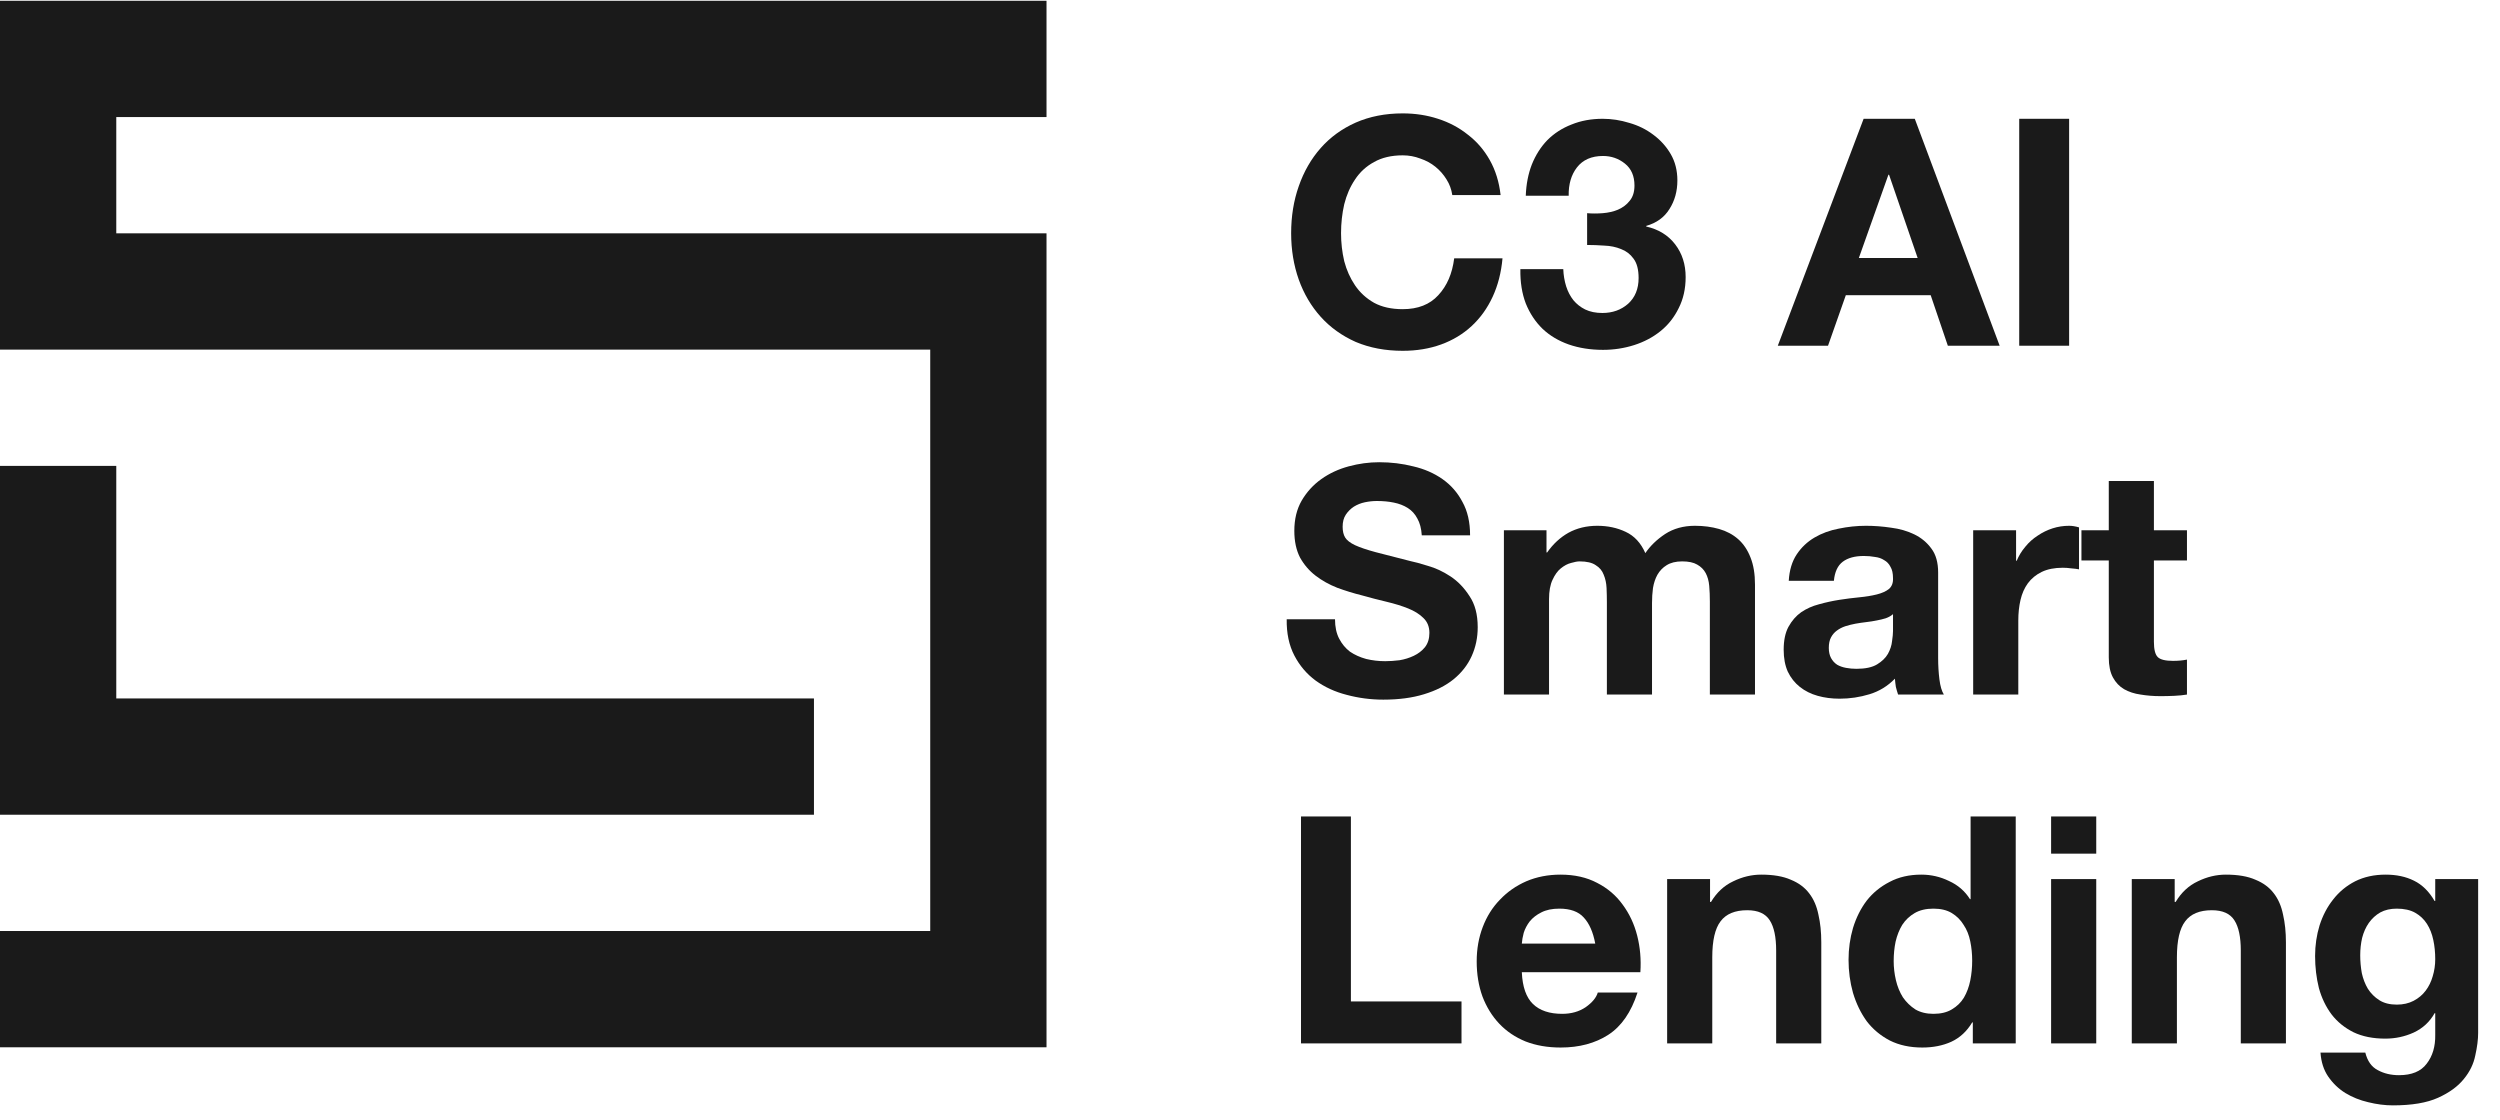<?xml version="1.0" encoding="utf-8" ?>
<!DOCTYPE svg PUBLIC "-//W3C//DTD SVG 1.1//EN" "http://www.w3.org/Graphics/SVG/1.1/DTD/svg11.dtd">
<svg xmlns="http://www.w3.org/2000/svg" width="645" height="289" viewBox="0 0 645 289" fill="none"><path d="M344.432 159.762H331.968C331.913 163.37 332.569 166.486 333.936 169.11C335.303 171.734 337.134 173.894 339.43 175.588C341.781 177.283 344.459 178.513 347.466 179.278C350.527 180.098 353.671 180.508 356.896 180.508C360.887 180.508 364.385 180.044 367.392 179.114C370.453 178.185 372.995 176.9 375.018 175.26C377.095 173.566 378.653 171.57 379.692 169.274C380.731 166.978 381.25 164.491 381.25 161.812C381.25 158.532 380.539 155.854 379.118 153.776C377.751 151.644 376.111 149.95 374.198 148.692C372.285 147.435 370.344 146.533 368.376 145.986C366.463 145.385 364.959 144.975 363.866 144.756C360.203 143.827 357.224 143.062 354.928 142.46C352.687 141.859 350.91 141.258 349.598 140.656C348.341 140.055 347.493 139.399 347.056 138.688C346.619 137.978 346.4 137.048 346.4 135.9C346.4 134.643 346.673 133.604 347.22 132.784C347.767 131.964 348.45 131.281 349.27 130.734C350.145 130.188 351.101 129.805 352.14 129.586C353.179 129.368 354.217 129.258 355.256 129.258C356.841 129.258 358.29 129.395 359.602 129.668C360.969 129.942 362.171 130.406 363.21 131.062C364.249 131.718 365.069 132.62 365.67 133.768C366.326 134.916 366.709 136.365 366.818 138.114H379.282C379.282 134.725 378.626 131.855 377.314 129.504C376.057 127.099 374.335 125.131 372.148 123.6C369.961 122.07 367.447 120.976 364.604 120.32C361.816 119.61 358.891 119.254 355.83 119.254C353.206 119.254 350.582 119.61 347.958 120.32C345.334 121.031 342.983 122.124 340.906 123.6C338.829 125.076 337.134 126.935 335.822 129.176C334.565 131.363 333.936 133.96 333.936 136.966C333.936 139.645 334.428 141.941 335.412 143.854C336.451 145.713 337.79 147.271 339.43 148.528C341.07 149.786 342.929 150.824 345.006 151.644C347.083 152.41 349.215 153.066 351.402 153.612C353.534 154.214 355.639 154.76 357.716 155.252C359.793 155.744 361.652 156.318 363.292 156.974C364.932 157.63 366.244 158.45 367.228 159.434C368.267 160.418 368.786 161.703 368.786 163.288C368.786 164.764 368.403 165.994 367.638 166.978C366.873 167.908 365.916 168.646 364.768 169.192C363.62 169.739 362.39 170.122 361.078 170.34C359.766 170.504 358.536 170.586 357.388 170.586C355.693 170.586 354.053 170.395 352.468 170.012C350.883 169.575 349.489 168.946 348.286 168.126C347.138 167.252 346.209 166.131 345.498 164.764C344.787 163.398 344.432 161.73 344.432 159.762Z" fill="#1A1A1A"/><path d="M388.008 136.802V179.196H399.652V154.596C399.652 152.519 399.953 150.852 400.554 149.594C401.155 148.282 401.866 147.298 402.686 146.642C403.561 145.932 404.435 145.467 405.31 145.248C406.239 144.975 406.977 144.838 407.524 144.838C409.383 144.838 410.777 145.166 411.706 145.822C412.69 146.424 413.373 147.244 413.756 148.282C414.193 149.321 414.439 150.469 414.494 151.726C414.549 152.929 414.576 154.159 414.576 155.416V179.196H426.22V155.58C426.22 154.268 426.302 152.984 426.466 151.726C426.685 150.414 427.067 149.266 427.614 148.282C428.215 147.244 429.008 146.424 429.992 145.822C431.031 145.166 432.37 144.838 434.01 144.838C435.65 144.838 436.935 145.112 437.864 145.658C438.848 146.205 439.586 146.943 440.078 147.872C440.57 148.802 440.871 149.895 440.98 151.152C441.089 152.41 441.144 153.749 441.144 155.17V179.196H452.788V150.824C452.788 148.091 452.405 145.768 451.64 143.854C450.875 141.886 449.809 140.301 448.442 139.098C447.075 137.896 445.435 137.021 443.522 136.474C441.609 135.928 439.531 135.654 437.29 135.654C434.338 135.654 431.769 136.365 429.582 137.786C427.45 139.208 425.755 140.848 424.498 142.706C423.35 140.082 421.655 138.251 419.414 137.212C417.227 136.174 414.795 135.654 412.116 135.654C409.328 135.654 406.841 136.256 404.654 137.458C402.522 138.661 400.691 140.356 399.16 142.542H398.996V136.802H388.008Z" fill="#1A1A1A"/><path d="M461.5 149.84C461.664 147.107 462.348 144.838 463.55 143.034C464.753 141.23 466.284 139.782 468.142 138.688C470.001 137.595 472.078 136.83 474.374 136.392C476.725 135.9 479.076 135.654 481.426 135.654C483.558 135.654 485.718 135.818 487.904 136.146C490.091 136.42 492.086 136.994 493.89 137.868C495.694 138.743 497.17 139.973 498.318 141.558C499.466 143.089 500.04 145.139 500.04 147.708V169.766C500.04 171.68 500.15 173.511 500.368 175.26C500.587 177.01 500.97 178.322 501.516 179.196H489.708C489.49 178.54 489.298 177.884 489.134 177.228C489.025 176.518 488.943 175.807 488.888 175.096C487.03 177.01 484.843 178.349 482.328 179.114C479.814 179.88 477.244 180.262 474.62 180.262C472.598 180.262 470.712 180.016 468.962 179.524C467.213 179.032 465.682 178.267 464.37 177.228C463.058 176.19 462.02 174.878 461.254 173.292C460.544 171.707 460.188 169.821 460.188 167.634C460.188 165.229 460.598 163.261 461.418 161.73C462.293 160.145 463.386 158.888 464.698 157.958C466.065 157.029 467.596 156.346 469.29 155.908C471.04 155.416 472.789 155.034 474.538 154.76C476.288 154.487 478.01 154.268 479.704 154.104C481.399 153.94 482.902 153.694 484.214 153.366C485.526 153.038 486.565 152.574 487.33 151.972C488.096 151.316 488.451 150.387 488.396 149.184C488.396 147.927 488.178 146.943 487.74 146.232C487.358 145.467 486.811 144.893 486.1 144.51C485.444 144.073 484.652 143.8 483.722 143.69C482.848 143.526 481.891 143.444 480.852 143.444C478.556 143.444 476.752 143.936 475.44 144.92C474.128 145.904 473.363 147.544 473.144 149.84H461.5ZM488.396 158.45C487.904 158.888 487.276 159.243 486.51 159.516C485.8 159.735 485.007 159.926 484.132 160.09C483.312 160.254 482.438 160.391 481.508 160.5C480.579 160.61 479.65 160.746 478.72 160.91C477.846 161.074 476.971 161.293 476.096 161.566C475.276 161.84 474.538 162.222 473.882 162.714C473.281 163.152 472.789 163.726 472.406 164.436C472.024 165.147 471.832 166.049 471.832 167.142C471.832 168.181 472.024 169.056 472.406 169.766C472.789 170.477 473.308 171.051 473.964 171.488C474.62 171.871 475.386 172.144 476.26 172.308C477.135 172.472 478.037 172.554 478.966 172.554C481.262 172.554 483.039 172.172 484.296 171.406C485.554 170.641 486.483 169.739 487.084 168.7C487.686 167.607 488.041 166.514 488.15 165.42C488.314 164.327 488.396 163.452 488.396 162.796V158.45Z" fill="#1A1A1A"/><path d="M509.078 136.802V179.196H520.722V160.09C520.722 158.177 520.914 156.4 521.296 154.76C521.679 153.12 522.308 151.699 523.182 150.496C524.112 149.239 525.314 148.255 526.79 147.544C528.266 146.834 530.07 146.478 532.202 146.478C532.913 146.478 533.651 146.533 534.416 146.642C535.182 146.697 535.838 146.779 536.384 146.888V136.064C535.455 135.791 534.608 135.654 533.842 135.654C532.366 135.654 530.945 135.873 529.578 136.31C528.212 136.748 526.927 137.376 525.724 138.196C524.522 138.962 523.456 139.918 522.526 141.066C521.597 142.16 520.859 143.362 520.312 144.674H520.148V136.802H509.078Z" fill="#1A1A1A"/><path d="M555.709 136.802V124.092H544.065V136.802H537.013V144.592H544.065V169.602C544.065 171.734 544.421 173.456 545.131 174.768C545.842 176.08 546.799 177.092 548.001 177.802C549.259 178.513 550.68 178.978 552.265 179.196C553.905 179.47 555.627 179.606 557.431 179.606C558.579 179.606 559.755 179.579 560.957 179.524C562.16 179.47 563.253 179.36 564.237 179.196V170.176C563.691 170.286 563.117 170.368 562.515 170.422C561.914 170.477 561.285 170.504 560.629 170.504C558.661 170.504 557.349 170.176 556.693 169.52C556.037 168.864 555.709 167.552 555.709 165.584V144.592H564.237V136.802H555.709Z" fill="#1A1A1A"/><path d="M335.658 210.648V269.196H377.068V258.372H348.532V210.648H335.658Z" fill="#1A1A1A"/><path d="M411.572 243.448H392.63C392.684 242.628 392.848 241.699 393.122 240.66C393.45 239.622 393.969 238.638 394.68 237.708C395.445 236.779 396.429 236.014 397.632 235.412C398.889 234.756 400.447 234.428 402.306 234.428C405.148 234.428 407.253 235.194 408.62 236.724C410.041 238.255 411.025 240.496 411.572 243.448ZM392.63 250.828H423.216C423.434 247.548 423.161 244.405 422.396 241.398C421.63 238.392 420.373 235.713 418.624 233.362C416.929 231.012 414.742 229.153 412.064 227.786C409.385 226.365 406.242 225.654 402.634 225.654C399.408 225.654 396.456 226.228 393.778 227.376C391.154 228.524 388.885 230.11 386.972 232.132C385.058 234.1 383.582 236.451 382.544 239.184C381.505 241.918 380.986 244.87 380.986 248.04C380.986 251.32 381.478 254.327 382.462 257.06C383.5 259.794 384.949 262.144 386.808 264.112C388.666 266.08 390.935 267.611 393.614 268.704C396.292 269.743 399.299 270.262 402.634 270.262C407.444 270.262 411.544 269.169 414.934 266.982C418.323 264.796 420.838 261.16 422.478 256.076H412.228C411.845 257.388 410.806 258.646 409.112 259.848C407.417 260.996 405.394 261.57 403.044 261.57C399.764 261.57 397.249 260.723 395.5 259.028C393.75 257.334 392.794 254.6 392.63 250.828Z" fill="#1A1A1A"/><path d="M430.122 226.802V269.196H441.766V246.974C441.766 242.656 442.476 239.567 443.898 237.708C445.319 235.795 447.615 234.838 450.786 234.838C453.574 234.838 455.514 235.713 456.608 237.462C457.701 239.157 458.248 241.754 458.248 245.252V269.196H469.892V243.12C469.892 240.496 469.646 238.118 469.154 235.986C468.716 233.8 467.924 231.968 466.776 230.492C465.628 228.962 464.042 227.786 462.02 226.966C460.052 226.092 457.51 225.654 454.394 225.654C451.934 225.654 449.528 226.228 447.178 227.376C444.827 228.47 442.914 230.246 441.438 232.706H441.192V226.802H430.122Z" fill="#1A1A1A"/><path d="M508.823 247.876C508.823 249.626 508.659 251.32 508.331 252.96C508.003 254.6 507.456 256.076 506.691 257.388C505.926 258.646 504.887 259.657 503.575 260.422C502.318 261.188 500.732 261.57 498.819 261.57C497.015 261.57 495.457 261.188 494.145 260.422C492.888 259.602 491.822 258.564 490.947 257.306C490.127 255.994 489.526 254.518 489.143 252.878C488.76 251.238 488.569 249.598 488.569 247.958C488.569 246.209 488.733 244.542 489.061 242.956C489.444 241.316 490.018 239.868 490.783 238.61C491.603 237.353 492.669 236.342 493.981 235.576C495.293 234.811 496.906 234.428 498.819 234.428C500.732 234.428 502.318 234.811 503.575 235.576C504.832 236.342 505.844 237.353 506.609 238.61C507.429 239.813 508.003 241.234 508.331 242.874C508.659 244.46 508.823 246.127 508.823 247.876ZM508.987 263.784V269.196H520.057V210.648H508.413V231.968H508.249C506.937 229.891 505.133 228.333 502.837 227.294C500.596 226.201 498.218 225.654 495.703 225.654C492.587 225.654 489.854 226.283 487.503 227.54C485.152 228.743 483.184 230.356 481.599 232.378C480.068 234.401 478.893 236.752 478.073 239.43C477.308 242.054 476.925 244.788 476.925 247.63C476.925 250.582 477.308 253.425 478.073 256.158C478.893 258.892 480.068 261.324 481.599 263.456C483.184 265.534 485.18 267.201 487.585 268.458C489.99 269.661 492.778 270.262 495.949 270.262C498.737 270.262 501.224 269.77 503.411 268.786C505.652 267.748 507.456 266.08 508.823 263.784H508.987Z" fill="#1A1A1A"/><path d="M540.83 220.242V210.648H529.186V220.242H540.83ZM529.186 226.802V269.196H540.83V226.802H529.186Z" fill="#1A1A1A"/><path d="M549.999 226.802V269.196H561.643V246.974C561.643 242.656 562.353 239.567 563.775 237.708C565.196 235.795 567.492 234.838 570.663 234.838C573.451 234.838 575.391 235.713 576.485 237.462C577.578 239.157 578.125 241.754 578.125 245.252V269.196H589.769V243.12C589.769 240.496 589.523 238.118 589.031 235.986C588.593 233.8 587.801 231.968 586.653 230.492C585.505 228.962 583.919 227.786 581.897 226.966C579.929 226.092 577.387 225.654 574.271 225.654C571.811 225.654 569.405 226.228 567.055 227.376C564.704 228.47 562.791 230.246 561.315 232.706H561.069V226.802H549.999Z" fill="#1A1A1A"/><path d="M618.368 259.192C616.564 259.192 615.061 258.81 613.858 258.044C612.655 257.279 611.671 256.295 610.906 255.092C610.195 253.89 609.676 252.55 609.348 251.074C609.075 249.544 608.938 248.013 608.938 246.482C608.938 244.897 609.102 243.394 609.43 241.972C609.813 240.496 610.387 239.212 611.152 238.118C611.972 236.97 612.956 236.068 614.104 235.412C615.307 234.756 616.728 234.428 618.368 234.428C620.281 234.428 621.867 234.784 623.124 235.494C624.381 236.205 625.393 237.162 626.158 238.364C626.923 239.567 627.47 240.961 627.798 242.546C628.126 244.077 628.29 245.717 628.29 247.466C628.29 248.997 628.071 250.473 627.634 251.894C627.251 253.261 626.65 254.491 625.83 255.584C625.01 256.678 623.971 257.552 622.714 258.208C621.457 258.864 620.008 259.192 618.368 259.192ZM639.36 266.49V226.802H628.29V232.46H628.126C626.705 230 624.928 228.251 622.796 227.212C620.719 226.174 618.286 225.654 615.498 225.654C612.546 225.654 609.922 226.228 607.626 227.376C605.385 228.524 603.499 230.082 601.968 232.05C600.437 233.964 599.262 236.205 598.442 238.774C597.677 241.289 597.294 243.913 597.294 246.646C597.294 249.544 597.622 252.304 598.278 254.928C598.989 257.498 600.082 259.766 601.558 261.734C603.034 263.648 604.92 265.178 607.216 266.326C609.512 267.42 612.245 267.966 615.416 267.966C617.985 267.966 620.418 267.447 622.714 266.408C625.065 265.315 626.869 263.648 628.126 261.406H628.29V266.982C628.345 269.989 627.607 272.476 626.076 274.444C624.6 276.412 622.222 277.396 618.942 277.396C616.865 277.396 615.033 276.959 613.448 276.084C611.863 275.264 610.797 273.761 610.25 271.574H598.688C598.852 273.98 599.508 276.03 600.656 277.724C601.859 279.474 603.335 280.895 605.084 281.988C606.888 283.082 608.856 283.874 610.988 284.366C613.175 284.913 615.307 285.186 617.384 285.186C622.249 285.186 626.131 284.53 629.028 283.218C631.925 281.906 634.139 280.294 635.67 278.38C637.201 276.522 638.185 274.499 638.622 272.312C639.114 270.126 639.36 268.185 639.36 266.49Z" fill="#1A1A1A"/><path d="M374.69 50.328H387.154C386.772 46.939 385.842 43.932 384.366 41.308C382.89 38.684 381.004 36.498 378.708 34.748C376.467 32.944 373.898 31.578 371 30.648C368.158 29.719 365.124 29.254 361.898 29.254C357.416 29.254 353.37 30.047 349.762 31.632C346.209 33.218 343.202 35.404 340.742 38.192C338.282 40.98 336.396 44.26 335.084 48.032C333.772 51.75 333.116 55.795 333.116 60.168C333.116 64.432 333.772 68.423 335.084 72.14C336.396 75.803 338.282 79.001 340.742 81.734C343.202 84.468 346.209 86.627 349.762 88.212C353.37 89.743 357.416 90.508 361.898 90.508C365.506 90.508 368.814 89.962 371.82 88.868C374.827 87.775 377.451 86.19 379.692 84.112C381.934 82.035 383.738 79.52 385.104 76.568C386.471 73.616 387.318 70.309 387.646 66.646H375.182C374.69 70.582 373.324 73.753 371.082 76.158C368.896 78.564 365.834 79.766 361.898 79.766C359.001 79.766 356.541 79.22 354.518 78.126C352.496 76.978 350.856 75.475 349.598 73.616C348.341 71.758 347.412 69.68 346.81 67.384C346.264 65.034 345.99 62.628 345.99 60.168C345.99 57.599 346.264 55.112 346.81 52.706C347.412 50.301 348.341 48.169 349.598 46.31C350.856 44.397 352.496 42.894 354.518 41.8C356.541 40.652 359.001 40.078 361.898 40.078C363.484 40.078 364.987 40.352 366.408 40.898C367.884 41.39 369.196 42.101 370.344 43.03C371.492 43.96 372.449 45.053 373.214 46.31C373.98 47.513 374.472 48.852 374.69 50.328Z" fill="#1A1A1A"/><path d="M409.476 55.002V63.202C410.897 63.202 412.373 63.257 413.904 63.366C415.489 63.421 416.938 63.722 418.25 64.268C419.562 64.76 420.628 65.58 421.448 66.728C422.322 67.876 422.76 69.544 422.76 71.73C422.76 74.518 421.858 76.732 420.054 78.372C418.25 79.958 416.036 80.75 413.412 80.75C411.717 80.75 410.241 80.45 408.984 79.848C407.781 79.247 406.77 78.454 405.95 77.47C405.13 76.432 404.501 75.229 404.064 73.862C403.626 72.441 403.38 70.965 403.326 69.434H392.256C392.201 72.769 392.666 75.721 393.65 78.29C394.688 80.86 396.137 83.046 397.996 84.85C399.854 86.6 402.096 87.939 404.72 88.868C407.398 89.798 410.35 90.262 413.576 90.262C416.364 90.262 419.042 89.852 421.612 89.032C424.181 88.212 426.45 87.01 428.418 85.424C430.386 83.839 431.944 81.871 433.092 79.52C434.294 77.17 434.896 74.491 434.896 71.484C434.896 68.204 433.994 65.389 432.19 63.038C430.386 60.688 427.898 59.157 424.728 58.446V58.282C427.406 57.517 429.402 56.068 430.714 53.936C432.08 51.804 432.764 49.344 432.764 46.556C432.764 43.987 432.19 41.718 431.042 39.75C429.894 37.782 428.39 36.115 426.532 34.748C424.728 33.382 422.678 32.37 420.382 31.714C418.086 31.004 415.79 30.648 413.494 30.648C410.542 30.648 407.863 31.14 405.458 32.124C403.052 33.054 400.975 34.393 399.226 36.142C397.531 37.892 396.192 39.996 395.208 42.456C394.278 44.862 393.759 47.54 393.65 50.492H404.72C404.665 47.54 405.376 45.108 406.852 43.194C408.382 41.226 410.624 40.242 413.576 40.242C415.708 40.242 417.594 40.898 419.234 42.21C420.874 43.522 421.694 45.408 421.694 47.868C421.694 49.508 421.284 50.82 420.464 51.804C419.698 52.788 418.687 53.554 417.43 54.1C416.227 54.592 414.915 54.893 413.494 55.002C412.072 55.112 410.733 55.112 409.476 55.002Z" fill="#1A1A1A"/><path d="M479.584 66.564L487.21 45.08H487.374L494.754 66.564H479.584ZM480.814 30.648L458.674 89.196H471.63L476.222 76.158H498.116L502.544 89.196H515.91L494.016 30.648H480.814Z" fill="#1A1A1A"/><path d="M520.959 30.648V89.196H533.833V30.648H520.959Z" fill="#1A1A1A"/><path d="M30 210.2H210V180.2H30V120.2H0V210.2H30Z" fill="#1A1A1A"/><path d="M0 0.2V90.2H30H240V240.2H0V270.2H240H270V240.2V90.2V60.2H240H30V30.2H270V0.2H0Z" fill="#1A1A1A"/></svg>